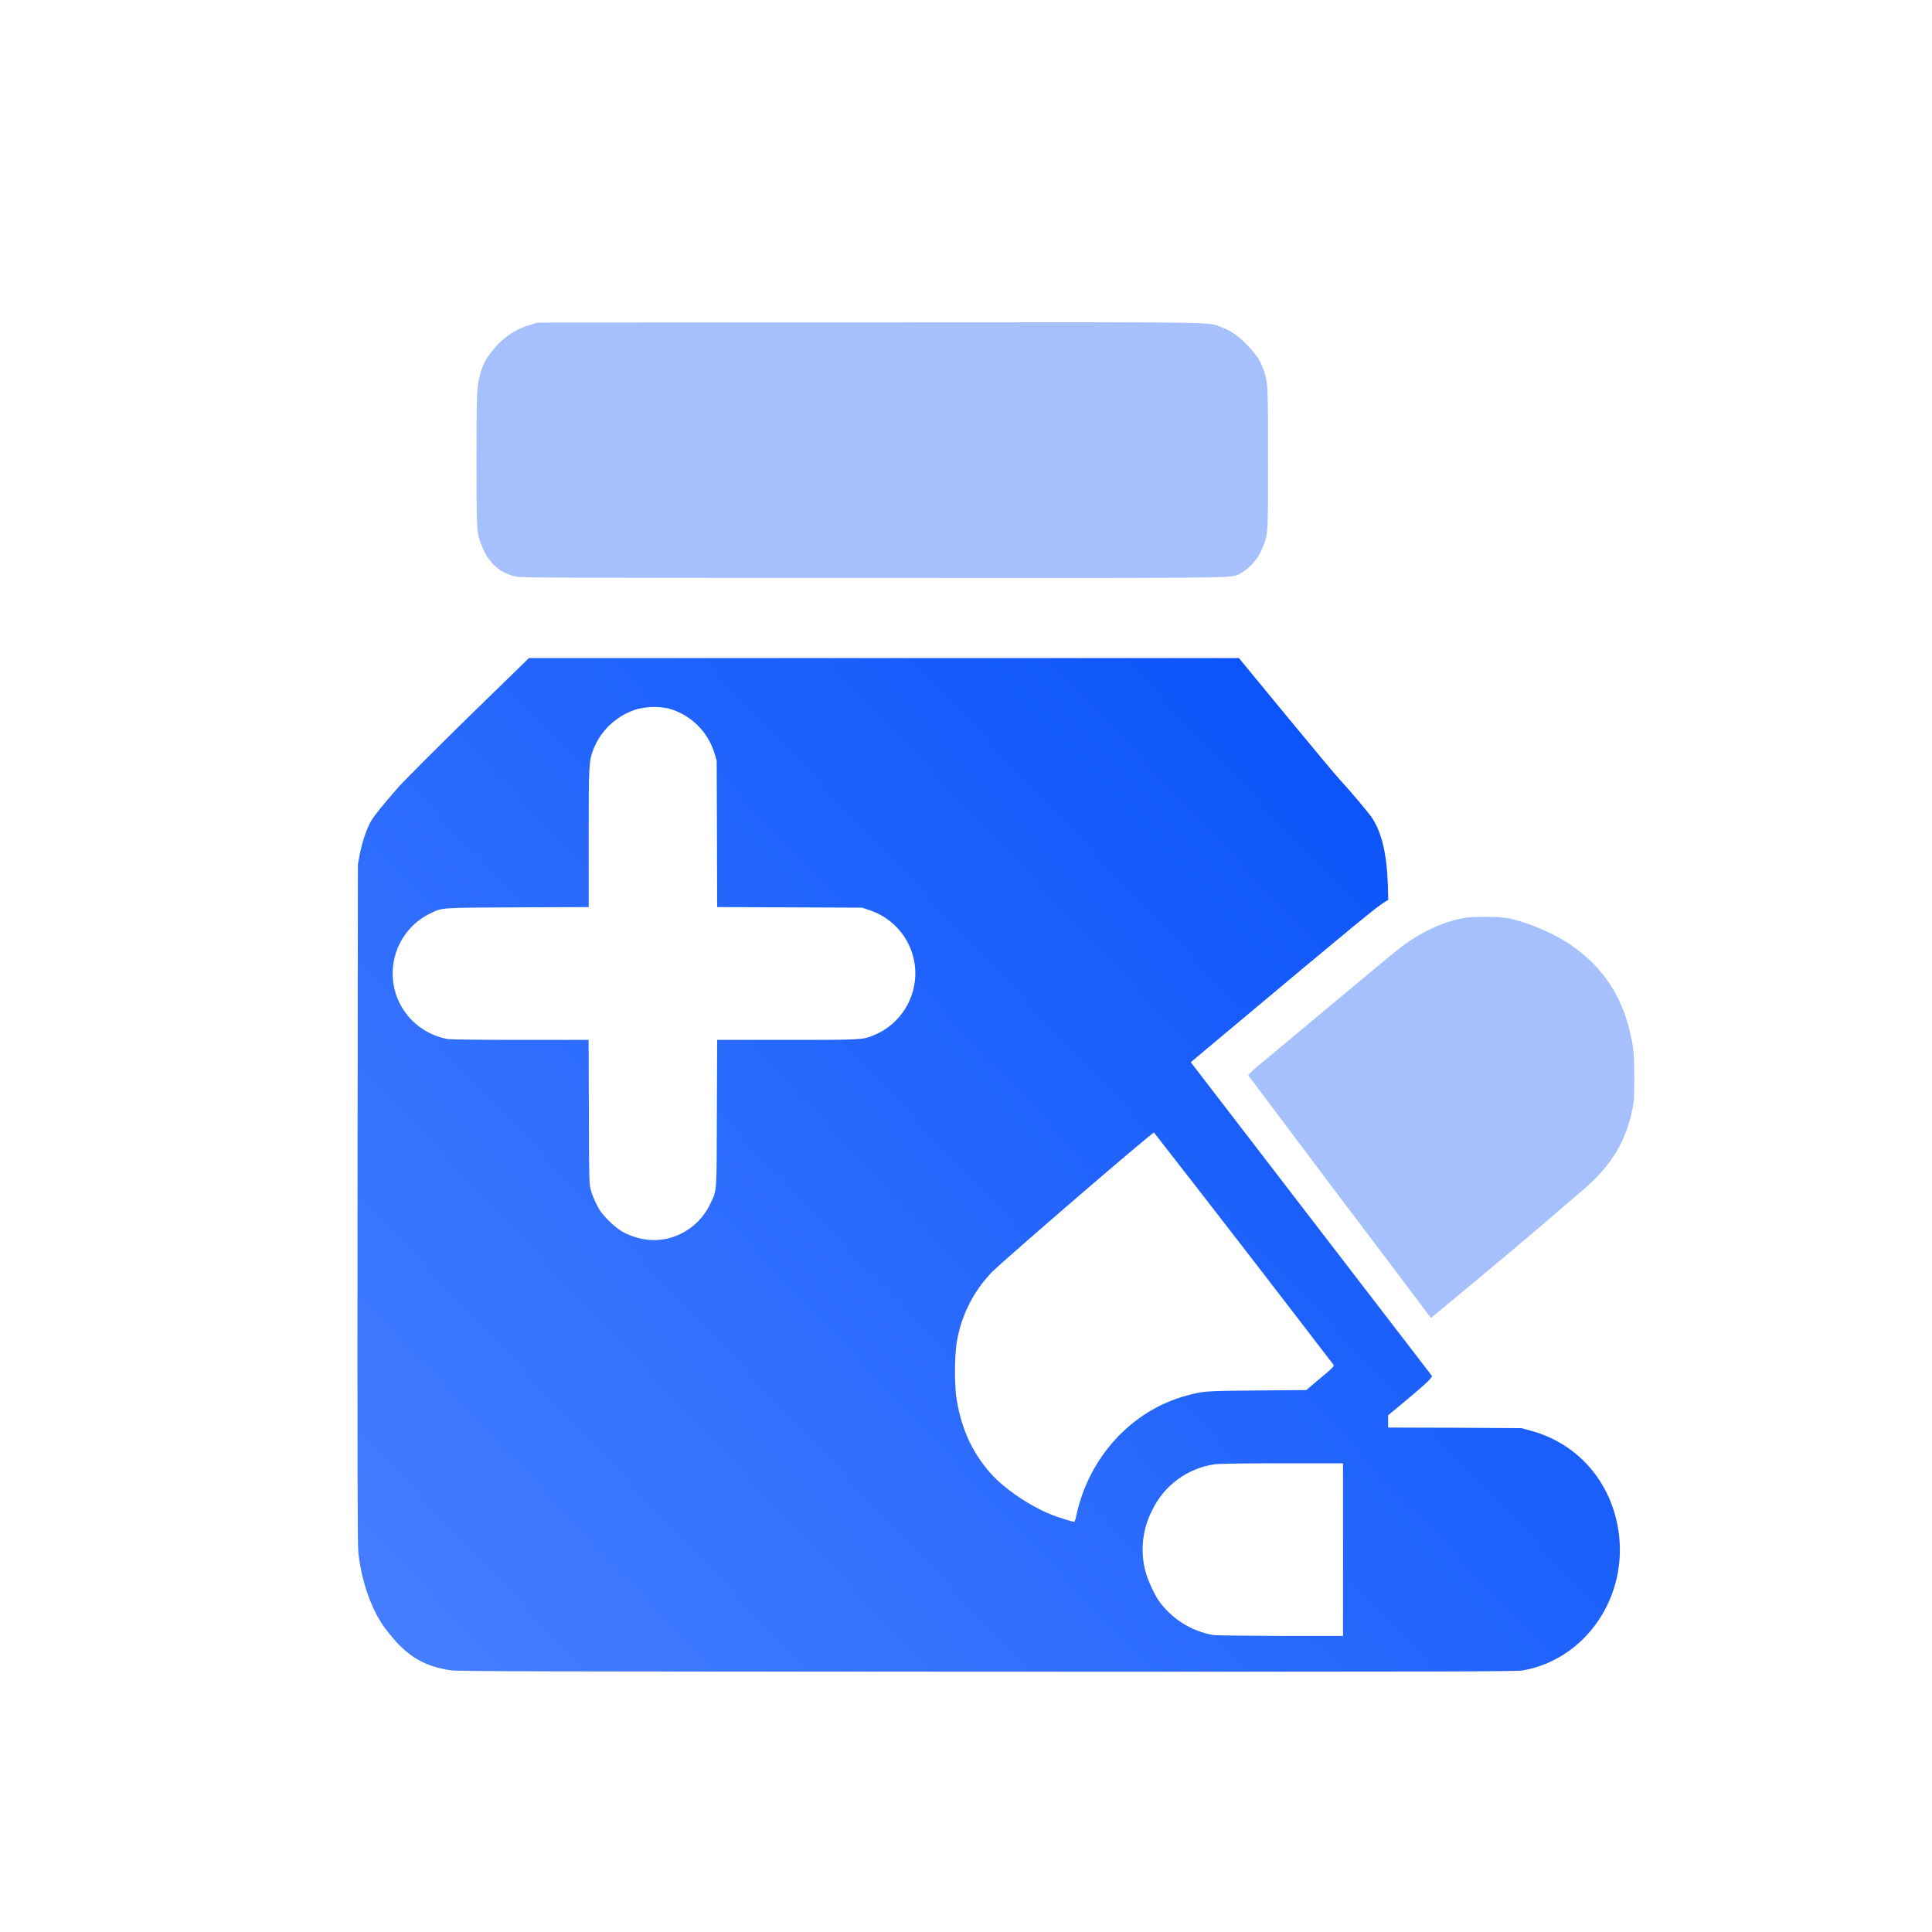 <svg xmlns="http://www.w3.org/2000/svg" xmlns:xlink="http://www.w3.org/1999/xlink" fill="none" version="1.1" width="20" height="20" viewBox="0 0 20 20"><defs><clipPath id="master_svg0_61_26127"><rect x="0" y="0" width="20" height="20" rx="0"/></clipPath><filter id="master_svg1_61_26130" filterUnits="objectBoundingBox" color-interpolation-filters="sRGB" x="0" y="0" width="1" height="1"><feFlood flood-opacity="0" result="BackgroundImageFix"/><feBlend mode="normal" in="SourceGraphic" in2="BackgroundImageFix" result="shape"/><feGaussianBlur in="BackgroundImageFix" stdDeviation="12"/><feComposite in2="SourceAlpha" operator="in" result="effect1_foregroundBlur"/><feBlend mode="normal" in="SourceGraphic" in2="effect1_foregroundBlur" result="shape"/></filter><linearGradient x1="0.159" y1="0.117" x2="1.1" y2="0.796" id="master_svg2_61_25398"><stop offset="0%" stop-color="#FFFFFF" stop-opacity="0.25"/><stop offset="100%" stop-color="#FFFFFF" stop-opacity="0"/></linearGradient><linearGradient x1="1.004" y1="1.8366693721461047e-9" x2="-0.12" y2="0.848" id="master_svg3_61_25402"><stop offset="0%" stop-color="#004CF9" stop-opacity="1"/><stop offset="100%" stop-color="#477FFF" stop-opacity="1"/></linearGradient></defs><g clip-path="url(#master_svg0_61_26127)"><g filter="url(#master_svg1_61_26130)"><path d="M14.602,13.363C14.04,12.62,13.479,11.876,12.921,11.131C12.97,11.078,13.024,11.029,13.083,10.985L13.841,10.352C14.168,10.078,14.471,9.828,14.514,9.796C14.718,9.646,14.914,9.554,15.126,9.508C15.233,9.485,15.521,9.485,15.628,9.508C15.823,9.552,16.068,9.655,16.239,9.767C16.561,9.979,16.769,10.271,16.864,10.645C16.91,10.828,16.917,10.893,16.918,11.147C16.918,11.362,16.916,11.395,16.898,11.485C16.831,11.812,16.688,12.052,16.418,12.291C15.902,12.738,15.38,13.177,14.852,13.611L14.812,13.643L14.602,13.363ZM5.341,5.969C5.176,5.935,5.055,5.826,4.986,5.649C4.933,5.518,4.932,5.494,4.932,4.768C4.932,4.071,4.935,3.993,4.973,3.865C4.994,3.782,5.034,3.704,5.091,3.639C5.193,3.501,5.339,3.402,5.505,3.358L5.57,3.339L8.999,3.337C12.779,3.335,12.488,3.33,12.647,3.388C12.743,3.423,12.821,3.477,12.919,3.58C13.009,3.676,13.048,3.736,13.08,3.825C13.127,3.959,13.127,3.983,13.127,4.756C13.127,5.535,13.128,5.523,13.075,5.656C13.033,5.774,12.951,5.872,12.843,5.935C12.731,5.987,13.008,5.985,9.032,5.983C5.848,5.983,5.395,5.982,5.341,5.969Z" fill="#004CF9" fill-opacity="0.35"/><path d="M4.055,6.015Q4.358,6.786,5.137,6.948L5.12,6.945Q5.302,6.983,9.032,6.983Q9.244,6.983,9.641,6.983Q11.981,6.984,12.386,6.979Q12.995,6.972,13.277,6.836Q13.283,6.833,13.289,6.83Q13.317,6.816,13.344,6.8L13.344,6.8Q13.828,6.519,14.017,5.993L14.017,5.993Q14.127,5.675,14.127,4.796L14.127,4.756Q14.127,3.787,14.023,3.494Q13.91,3.172,13.643,2.89Q13.353,2.586,13.003,2.453L13.002,2.453Q12.999,2.452,12.996,2.451L12.998,2.451Q12.995,2.45,12.992,2.449Q12.994,2.45,12.996,2.451Q12.669,2.334,9.823,2.337Q9.298,2.337,8.998,2.337L5.569,2.339Q5.426,2.339,5.288,2.38L5.234,2.396Q4.666,2.55,4.309,3.015Q4.088,3.282,4.003,3.62L4.003,3.62Q3.932,3.916,3.932,4.768Q3.932,5.705,4.055,6.015ZM13.098,5.596C13.092,5.615,13.084,5.633,13.075,5.656C13.033,5.774,12.951,5.872,12.843,5.935C12.833,5.94,12.826,5.944,12.819,5.948C12.751,5.985,12.663,5.985,9.642,5.983C9.451,5.983,9.248,5.983,9.032,5.983C5.848,5.983,5.395,5.982,5.341,5.969C5.176,5.935,5.055,5.826,4.986,5.649C4.933,5.518,4.932,5.494,4.932,4.768C4.932,4.071,4.935,3.993,4.973,3.865C4.994,3.782,5.034,3.704,5.091,3.639C5.193,3.501,5.339,3.402,5.505,3.358L5.57,3.339L8.999,3.337C9.299,3.337,9.573,3.337,9.824,3.337C12.405,3.334,12.514,3.334,12.607,3.372C12.619,3.376,12.631,3.382,12.647,3.388C12.743,3.423,12.821,3.477,12.919,3.58C13.009,3.676,13.048,3.736,13.08,3.825C13.127,3.959,13.127,3.983,13.127,4.756L13.127,4.796L13.127,4.796C13.127,5.406,13.127,5.506,13.098,5.596ZM12.122,11.733L12.121,11.732Q12.069,11.662,12.029,11.585Q11.99,11.507,11.964,11.424Q11.939,11.34,11.928,11.254Q11.918,11.168,11.922,11.081Q11.926,10.994,11.946,10.909Q11.965,10.824,11.999,10.743Q12.033,10.663,12.08,10.59Q12.127,10.517,12.186,10.453Q12.304,10.325,12.441,10.217Q12.449,10.21,12.458,10.203L13.2,9.584Q13.784,9.094,13.912,8.997Q14.395,8.643,14.914,8.531Q15.379,8.432,15.837,8.53Q16.353,8.646,16.788,8.931Q17.595,9.461,17.833,10.399Q17.916,10.73,17.918,11.144Q17.918,11.486,17.878,11.683Q17.716,12.477,17.082,13.04Q16.288,13.725,15.487,14.383L15.417,14.439Q15.339,14.498,15.252,14.541Q15.165,14.584,15.071,14.609Q14.977,14.634,14.88,14.641Q14.782,14.647,14.686,14.635Q14.589,14.623,14.497,14.592Q14.405,14.562,14.32,14.514Q14.235,14.466,14.161,14.403Q14.087,14.339,14.027,14.263Q14.019,14.253,14.011,14.243L14.011,14.242L13.803,13.965L13.802,13.964L13.801,13.962L12.122,11.733ZM12.921,11.131C12.97,11.078,13.024,11.029,13.083,10.985L13.841,10.352C14.168,10.078,14.471,9.828,14.514,9.796C14.718,9.646,14.914,9.554,15.126,9.508C15.233,9.485,15.521,9.485,15.628,9.508C15.823,9.552,16.068,9.655,16.239,9.767C16.561,9.979,16.769,10.271,16.864,10.645C16.91,10.828,16.917,10.893,16.918,11.147C16.918,11.362,16.916,11.395,16.898,11.485C16.831,11.812,16.688,12.052,16.418,12.291C16.141,12.531,15.863,12.768,15.582,13.004C15.34,13.208,15.097,13.41,14.852,13.611L14.812,13.643L14.812,13.643L14.602,13.363C14.471,13.19,14.34,13.017,14.21,12.844C13.779,12.274,13.349,11.703,12.921,11.131Z" fill-rule="evenodd" fill="url(#master_svg2_61_25398)" fill-opacity="1"/></g><g><path d="M4.664,17.291C4.371,17.246,4.193,17.132,3.988,16.858C3.847,16.669,3.742,16.374,3.709,16.068C3.701,16.005,3.699,14.981,3.701,12.464L3.705,8.947L3.724,8.846C3.749,8.716,3.797,8.575,3.841,8.5C3.88,8.434,3.963,8.333,4.125,8.148C4.184,8.081,4.512,7.753,4.854,7.418L5.476,6.812L12.825,6.812L13.304,7.394C13.568,7.714,13.818,8.014,13.861,8.061C13.982,8.192,14.175,8.421,14.208,8.474C14.305,8.624,14.356,8.845,14.367,9.154L14.371,9.316L14.343,9.332C14.259,9.381,14.051,9.551,12.642,10.732L12.327,10.996L12.409,11.103L14.821,14.24C14.834,14.257,14.773,14.314,14.554,14.498L14.37,14.651L14.37,14.778L15.058,14.78L15.747,14.784L15.837,14.808C16.356,14.944,16.715,15.38,16.764,15.93C16.821,16.587,16.383,17.184,15.764,17.292C15.695,17.304,15.053,17.306,10.214,17.305C5.602,17.304,4.731,17.302,4.664,17.291ZM13.903,16.043L13.903,15.148L13.274,15.148C12.87,15.148,12.621,15.152,12.576,15.158C12.293,15.198,12.048,15.378,11.926,15.637C11.825,15.834,11.801,16.061,11.86,16.275C11.884,16.361,11.948,16.501,11.993,16.567C12.127,16.757,12.331,16.886,12.56,16.926C12.588,16.93,12.903,16.934,13.258,16.935L13.903,16.935L13.903,16.043ZM11.142,15.688C11.272,15.084,11.714,14.602,12.28,14.448C12.459,14.399,12.471,14.399,13.015,14.394L13.523,14.39L13.668,14.267C13.799,14.158,13.813,14.143,13.804,14.128C13.188,13.324,12.569,12.522,11.946,11.724C11.923,11.724,10.388,13.047,10.266,13.171C10.068,13.377,9.94,13.64,9.9,13.923C9.882,14.093,9.881,14.265,9.896,14.436C9.94,14.766,10.055,15.026,10.255,15.252C10.4,15.414,10.658,15.589,10.887,15.681C10.938,15.703,11.102,15.753,11.121,15.755C11.132,15.734,11.139,15.711,11.142,15.688ZM6.921,12.819C7.112,12.77,7.271,12.638,7.354,12.459C7.423,12.313,7.418,12.372,7.421,11.525L7.424,10.765L8.14,10.765C8.913,10.765,8.929,10.765,9.043,10.718C9.314,10.608,9.487,10.34,9.475,10.047C9.462,9.755,9.266,9.502,8.986,9.417L8.925,9.396L8.174,9.393L7.424,9.39L7.422,8.632L7.419,7.873L7.399,7.806C7.332,7.577,7.152,7.398,6.921,7.334C6.816,7.312,6.706,7.314,6.601,7.339C6.395,7.399,6.227,7.55,6.146,7.749C6.095,7.88,6.094,7.9,6.094,8.679L6.094,9.39L5.357,9.393C4.532,9.397,4.584,9.393,4.443,9.461C4.178,9.595,4.029,9.884,4.072,10.178C4.115,10.471,4.342,10.704,4.634,10.756C4.669,10.761,4.955,10.765,5.392,10.765L6.093,10.765L6.096,11.511C6.098,12.248,6.099,12.257,6.118,12.326C6.128,12.362,6.156,12.431,6.179,12.475C6.213,12.542,6.237,12.571,6.3,12.635C6.391,12.725,6.462,12.771,6.565,12.803C6.68,12.842,6.804,12.848,6.921,12.819Z" fill="url(#master_svg3_61_25402)" fill-opacity="1"/></g></g></svg>